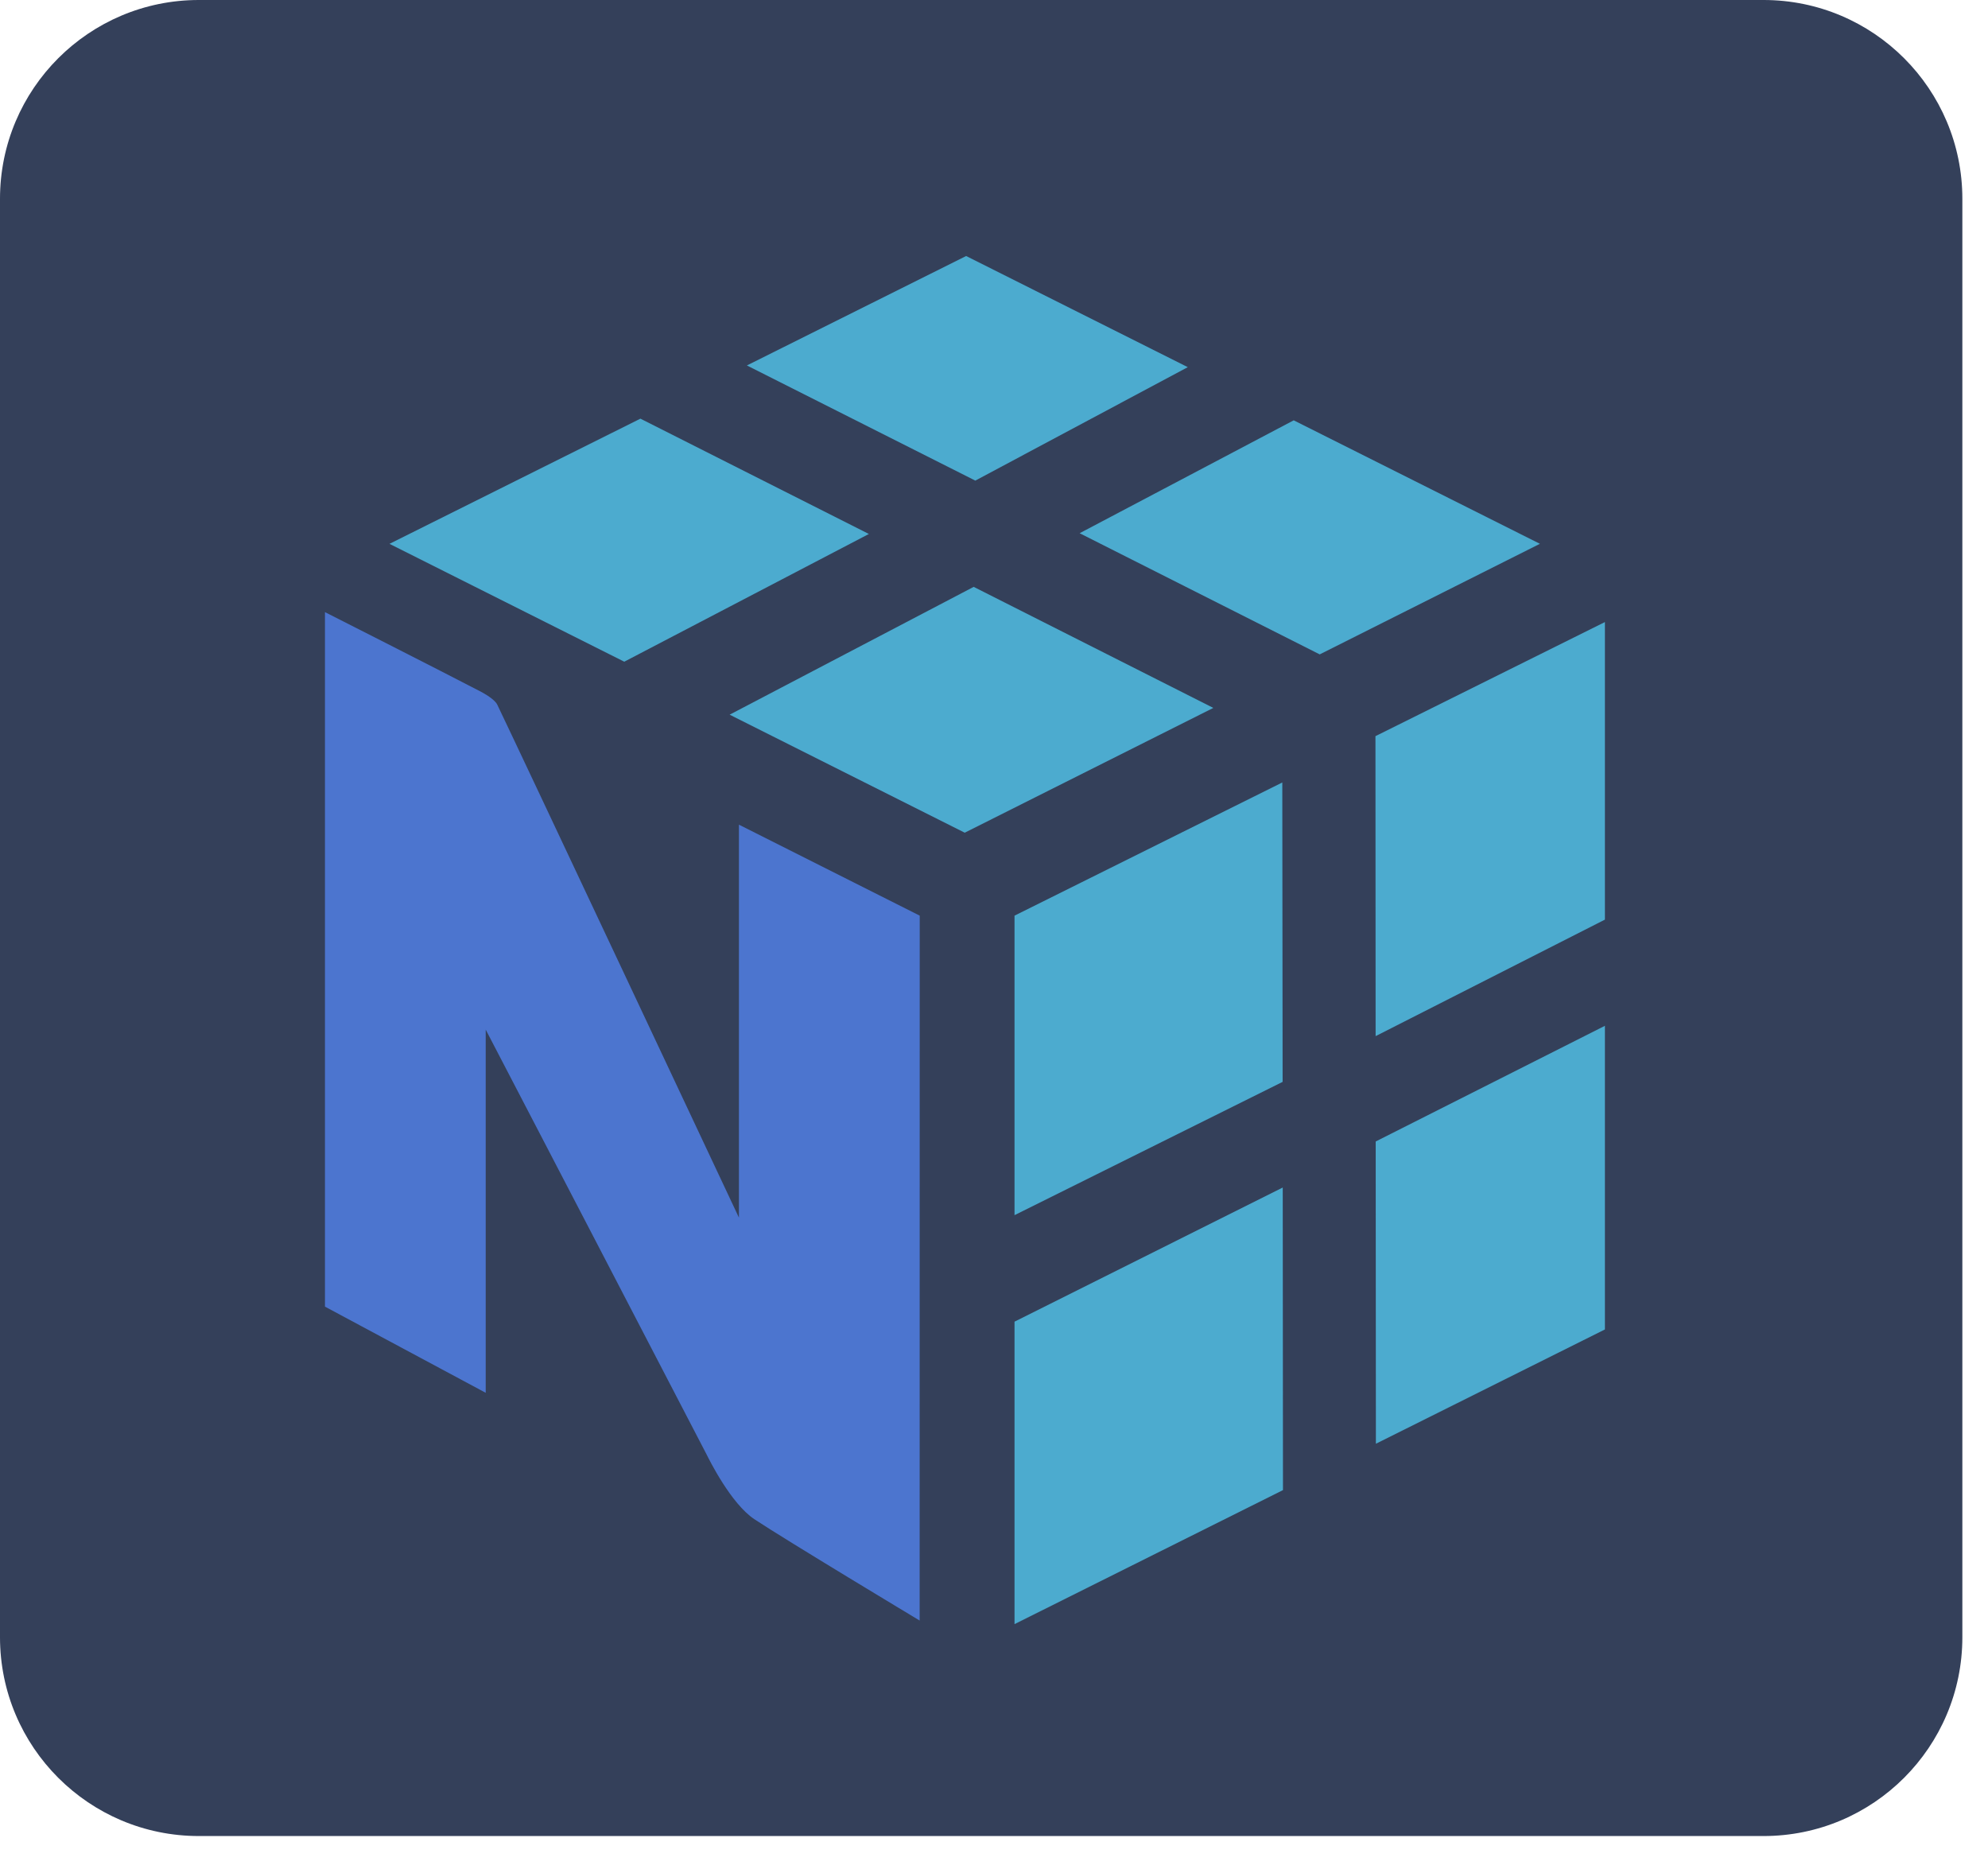 <svg width="50" height="47" viewBox="0 0 50 47" fill="none" xmlns="http://www.w3.org/2000/svg">
<path d="M0 5C0 2.239 2.239 0 5 0H44.355C47.116 0 49.355 2.239 49.355 5V41.171C49.355 43.932 47.116 46.171 44.355 46.171H5C2.239 46.171 0 43.932 0 41.171V5Z" fill="#34405A"/>
<path d="M21.853 13.428L16.107 10.528L9.796 13.676L15.701 16.64L21.853 13.428ZM24.489 14.758L30.516 17.802L24.264 20.94L18.351 17.972L24.489 14.758ZM32.538 10.57L38.73 13.675L33.192 16.456L27.154 13.409L32.538 10.57ZM29.874 9.233L24.299 6.438L18.785 9.19L24.53 12.086L29.874 9.233ZM25.516 33.236V40.842L32.268 37.472L32.262 29.863L25.516 33.236ZM32.259 27.206L32.251 19.677L25.516 23.026V30.558L32.259 27.206ZM40.365 25.796V33.432L34.605 36.306L34.6 28.705L40.365 25.796ZM40.365 23.126V15.643L34.594 18.512L34.598 26.056L40.365 23.126Z" fill="#4CABCF"/>
<path d="M23.132 23.026L18.585 20.738V30.62C18.585 30.62 13.021 18.785 12.507 17.721C12.441 17.583 12.167 17.433 12.098 17.396C11.095 16.873 8.173 15.393 8.173 15.393V32.858L12.216 35.025V25.892C12.216 25.892 17.72 36.468 17.776 36.584C17.834 36.7 18.383 37.813 18.975 38.205C19.759 38.726 23.13 40.752 23.13 40.752L23.132 23.026Z" fill="#4C75CF"/>
</svg>

